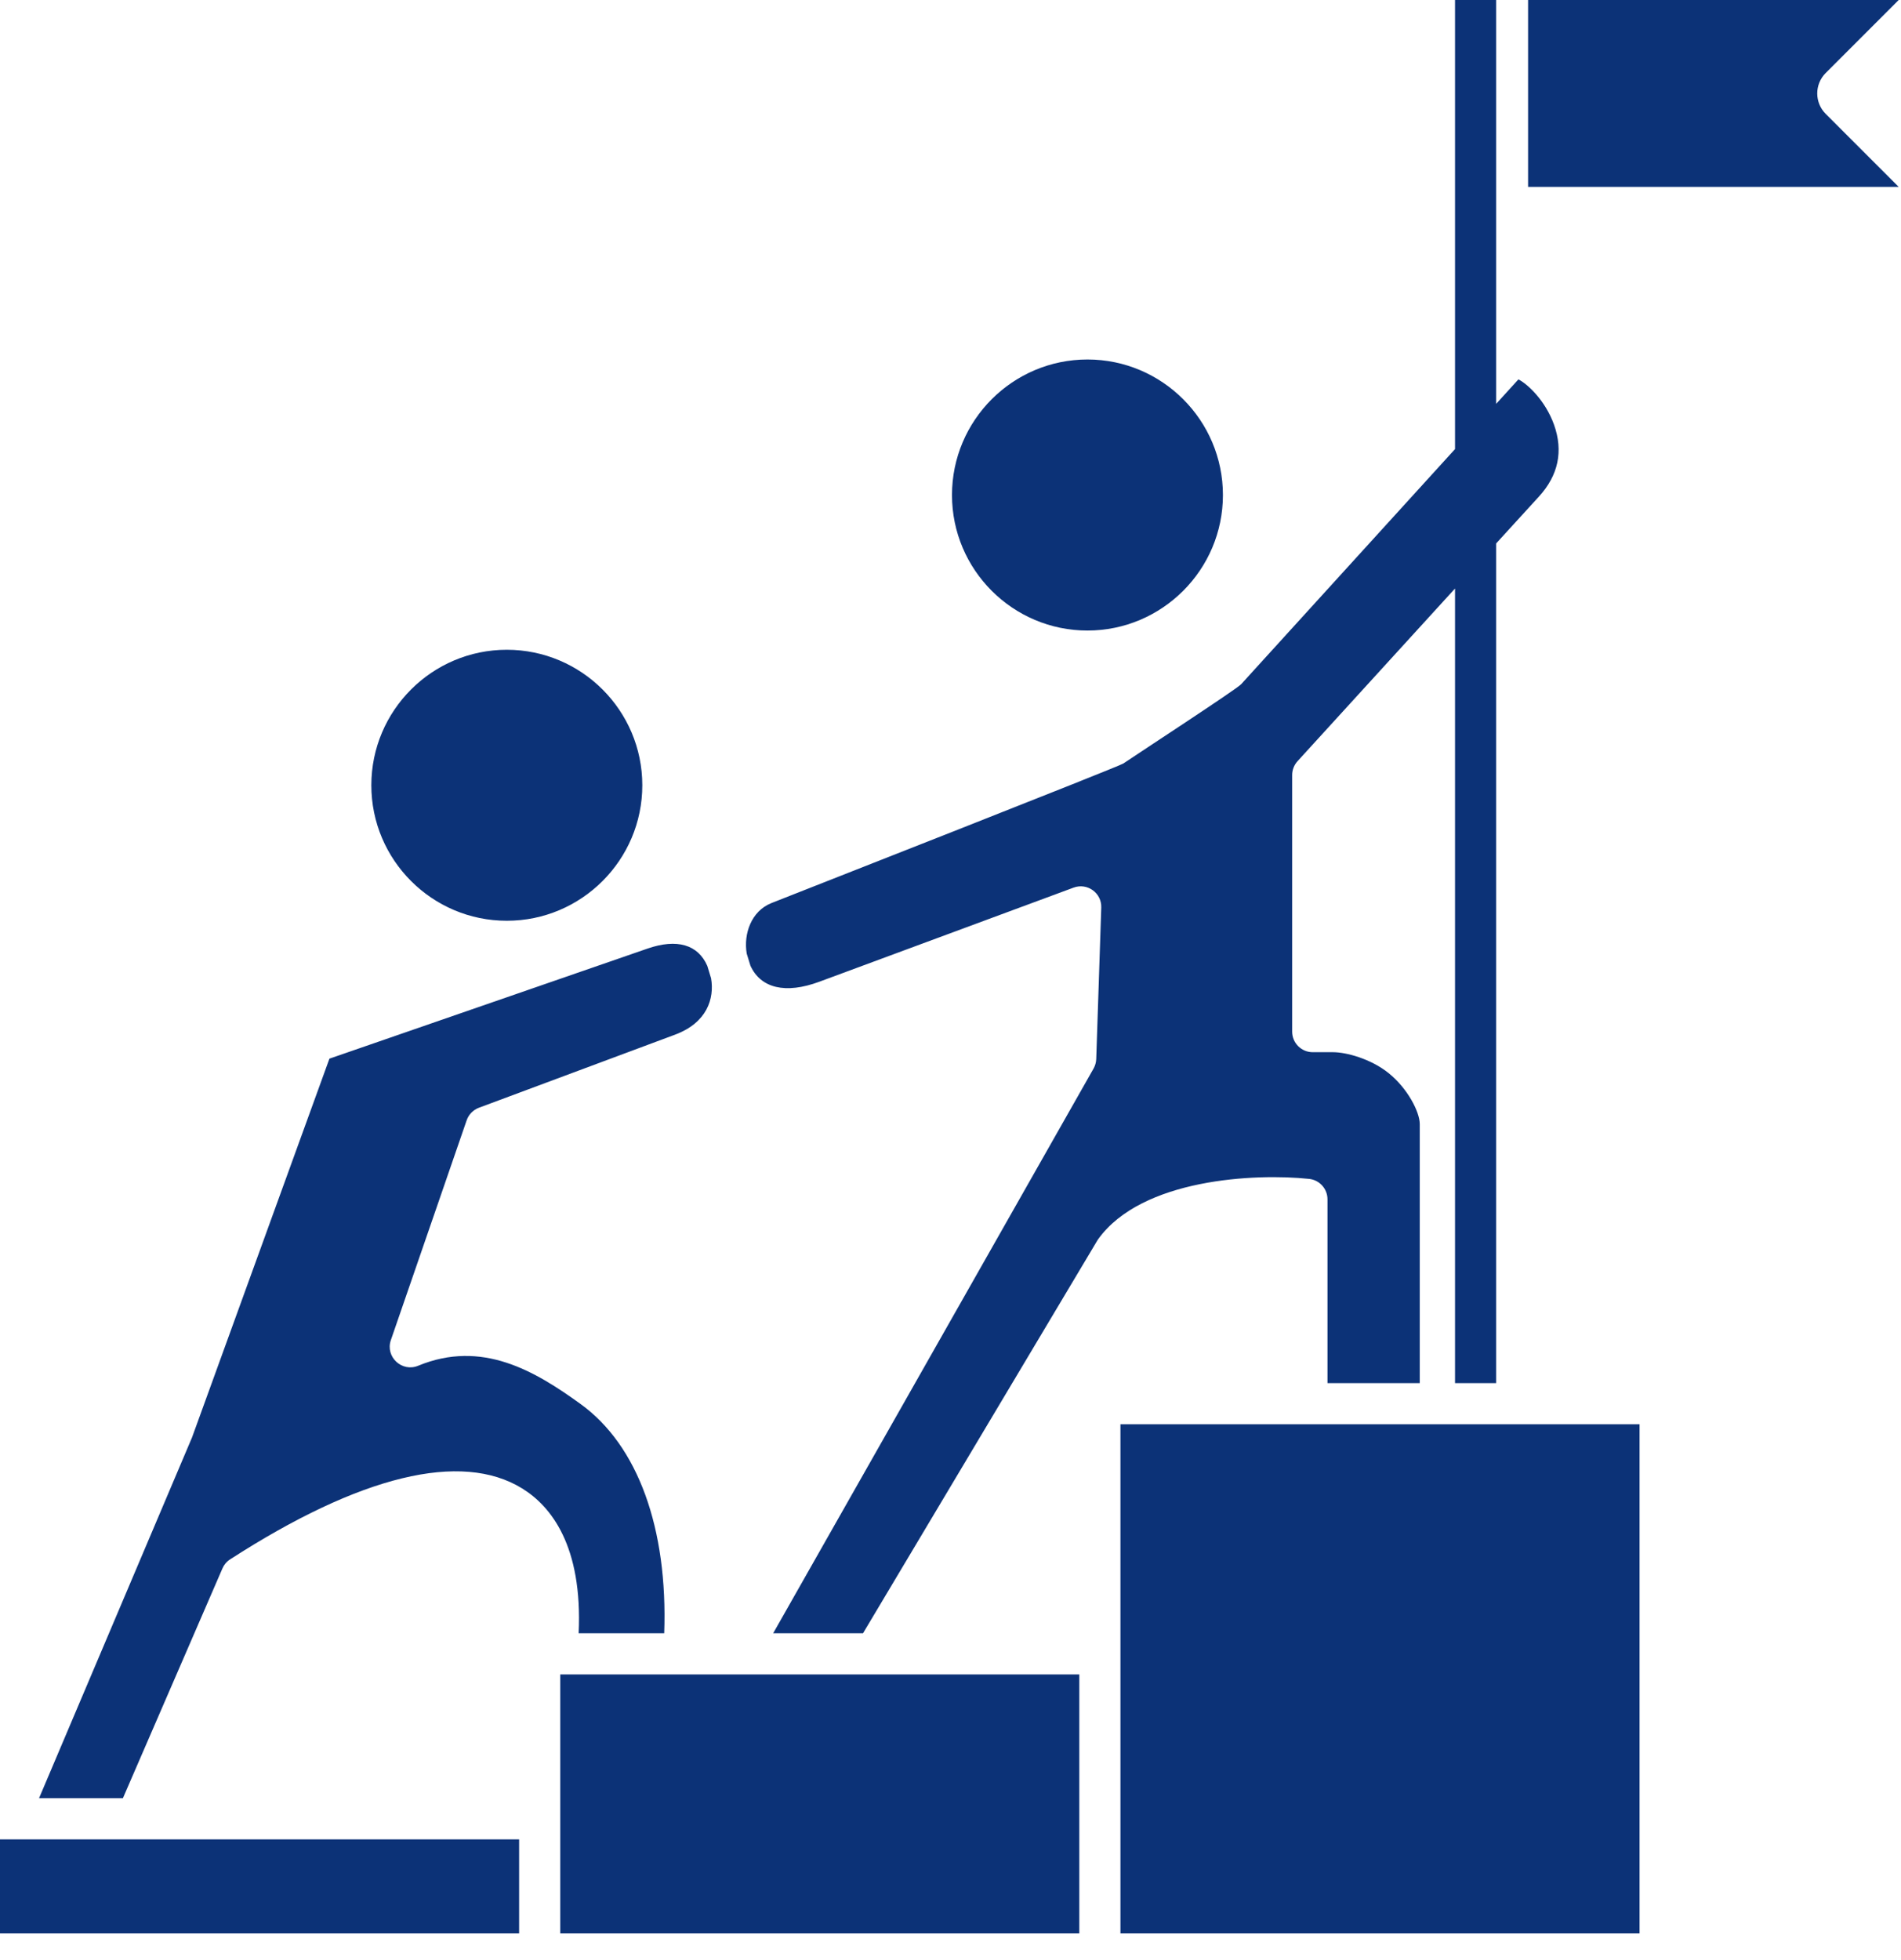 <svg width="65" height="67" viewBox="0 0 65 67" fill="none" xmlns="http://www.w3.org/2000/svg">
<path id="Vector" fill-rule="evenodd" clip-rule="evenodd" d="M6.565 49.141L11.264 36.19L22.143 32.426C23.147 32.079 23.867 32.29 24.185 33.019L24.313 33.442C24.433 34.132 24.178 34.962 23.078 35.371L16.375 37.868C16.177 37.943 16.022 38.102 15.954 38.304L13.363 45.815C13.171 46.384 13.742 46.917 14.297 46.688C16.477 45.788 18.286 46.863 19.853 47.997C21.812 49.413 22.838 52.247 22.711 55.832H19.786C19.924 52.835 18.835 51.487 17.853 50.881C15.77 49.598 12.318 50.436 7.87 53.305C7.751 53.381 7.66 53.489 7.605 53.618L4.202 61.471H1.335L6.565 49.141ZM0 62.878H17.75V66.094H0V62.878ZM19.156 57.239V66.094H36.904V57.239H19.156ZM52.249 6.389V0H64.921L62.425 2.496C62.039 2.882 62.041 3.509 62.425 3.893L64.921 6.389H52.249ZM56.061 66.094H38.311V48.687H56.061V66.094H56.061ZM53.137 14.521C52.839 13.687 52.227 13.125 51.919 12.969L51.157 13.806V0H49.751V15.352L42.438 23.39C42.285 23.559 38.91 25.76 38.41 26.1C38.247 26.211 27.539 30.412 26.38 30.87C25.691 31.142 25.418 31.919 25.532 32.598L25.659 33.012C26.011 33.785 26.86 33.988 28.013 33.561L36.709 30.343C37.177 30.169 37.673 30.526 37.655 31.026L37.483 36.205C37.478 36.319 37.447 36.43 37.391 36.529L26.437 55.832H29.509L37.519 42.408C37.53 42.39 37.542 42.373 37.553 42.356C39.047 40.288 42.921 40.106 44.761 40.3C45.119 40.338 45.39 40.639 45.39 40.999V47.281H48.545V38.426C48.545 38.019 48.136 37.209 47.475 36.68C46.87 36.194 46.031 35.969 45.581 35.969H44.885C44.497 35.969 44.182 35.654 44.182 35.266V26.495C44.182 26.32 44.248 26.151 44.366 26.021L49.751 20.118V47.281H51.157V18.577L52.621 16.974C53.285 16.247 53.457 15.421 53.137 14.521ZM37.183 21.555C34.629 21.555 32.551 19.476 32.551 16.923C32.551 14.368 34.629 12.289 37.183 12.289C39.736 12.289 41.815 14.367 41.815 16.923C41.815 19.476 39.736 21.555 37.183 21.555ZM17.329 31.476C19.883 31.476 21.962 29.398 21.962 26.844C21.962 24.29 19.883 22.212 17.329 22.212C14.774 22.212 12.697 24.29 12.697 26.844C12.697 29.398 14.774 31.476 17.329 31.476Z" fill="#0C3277"/>
</svg>
